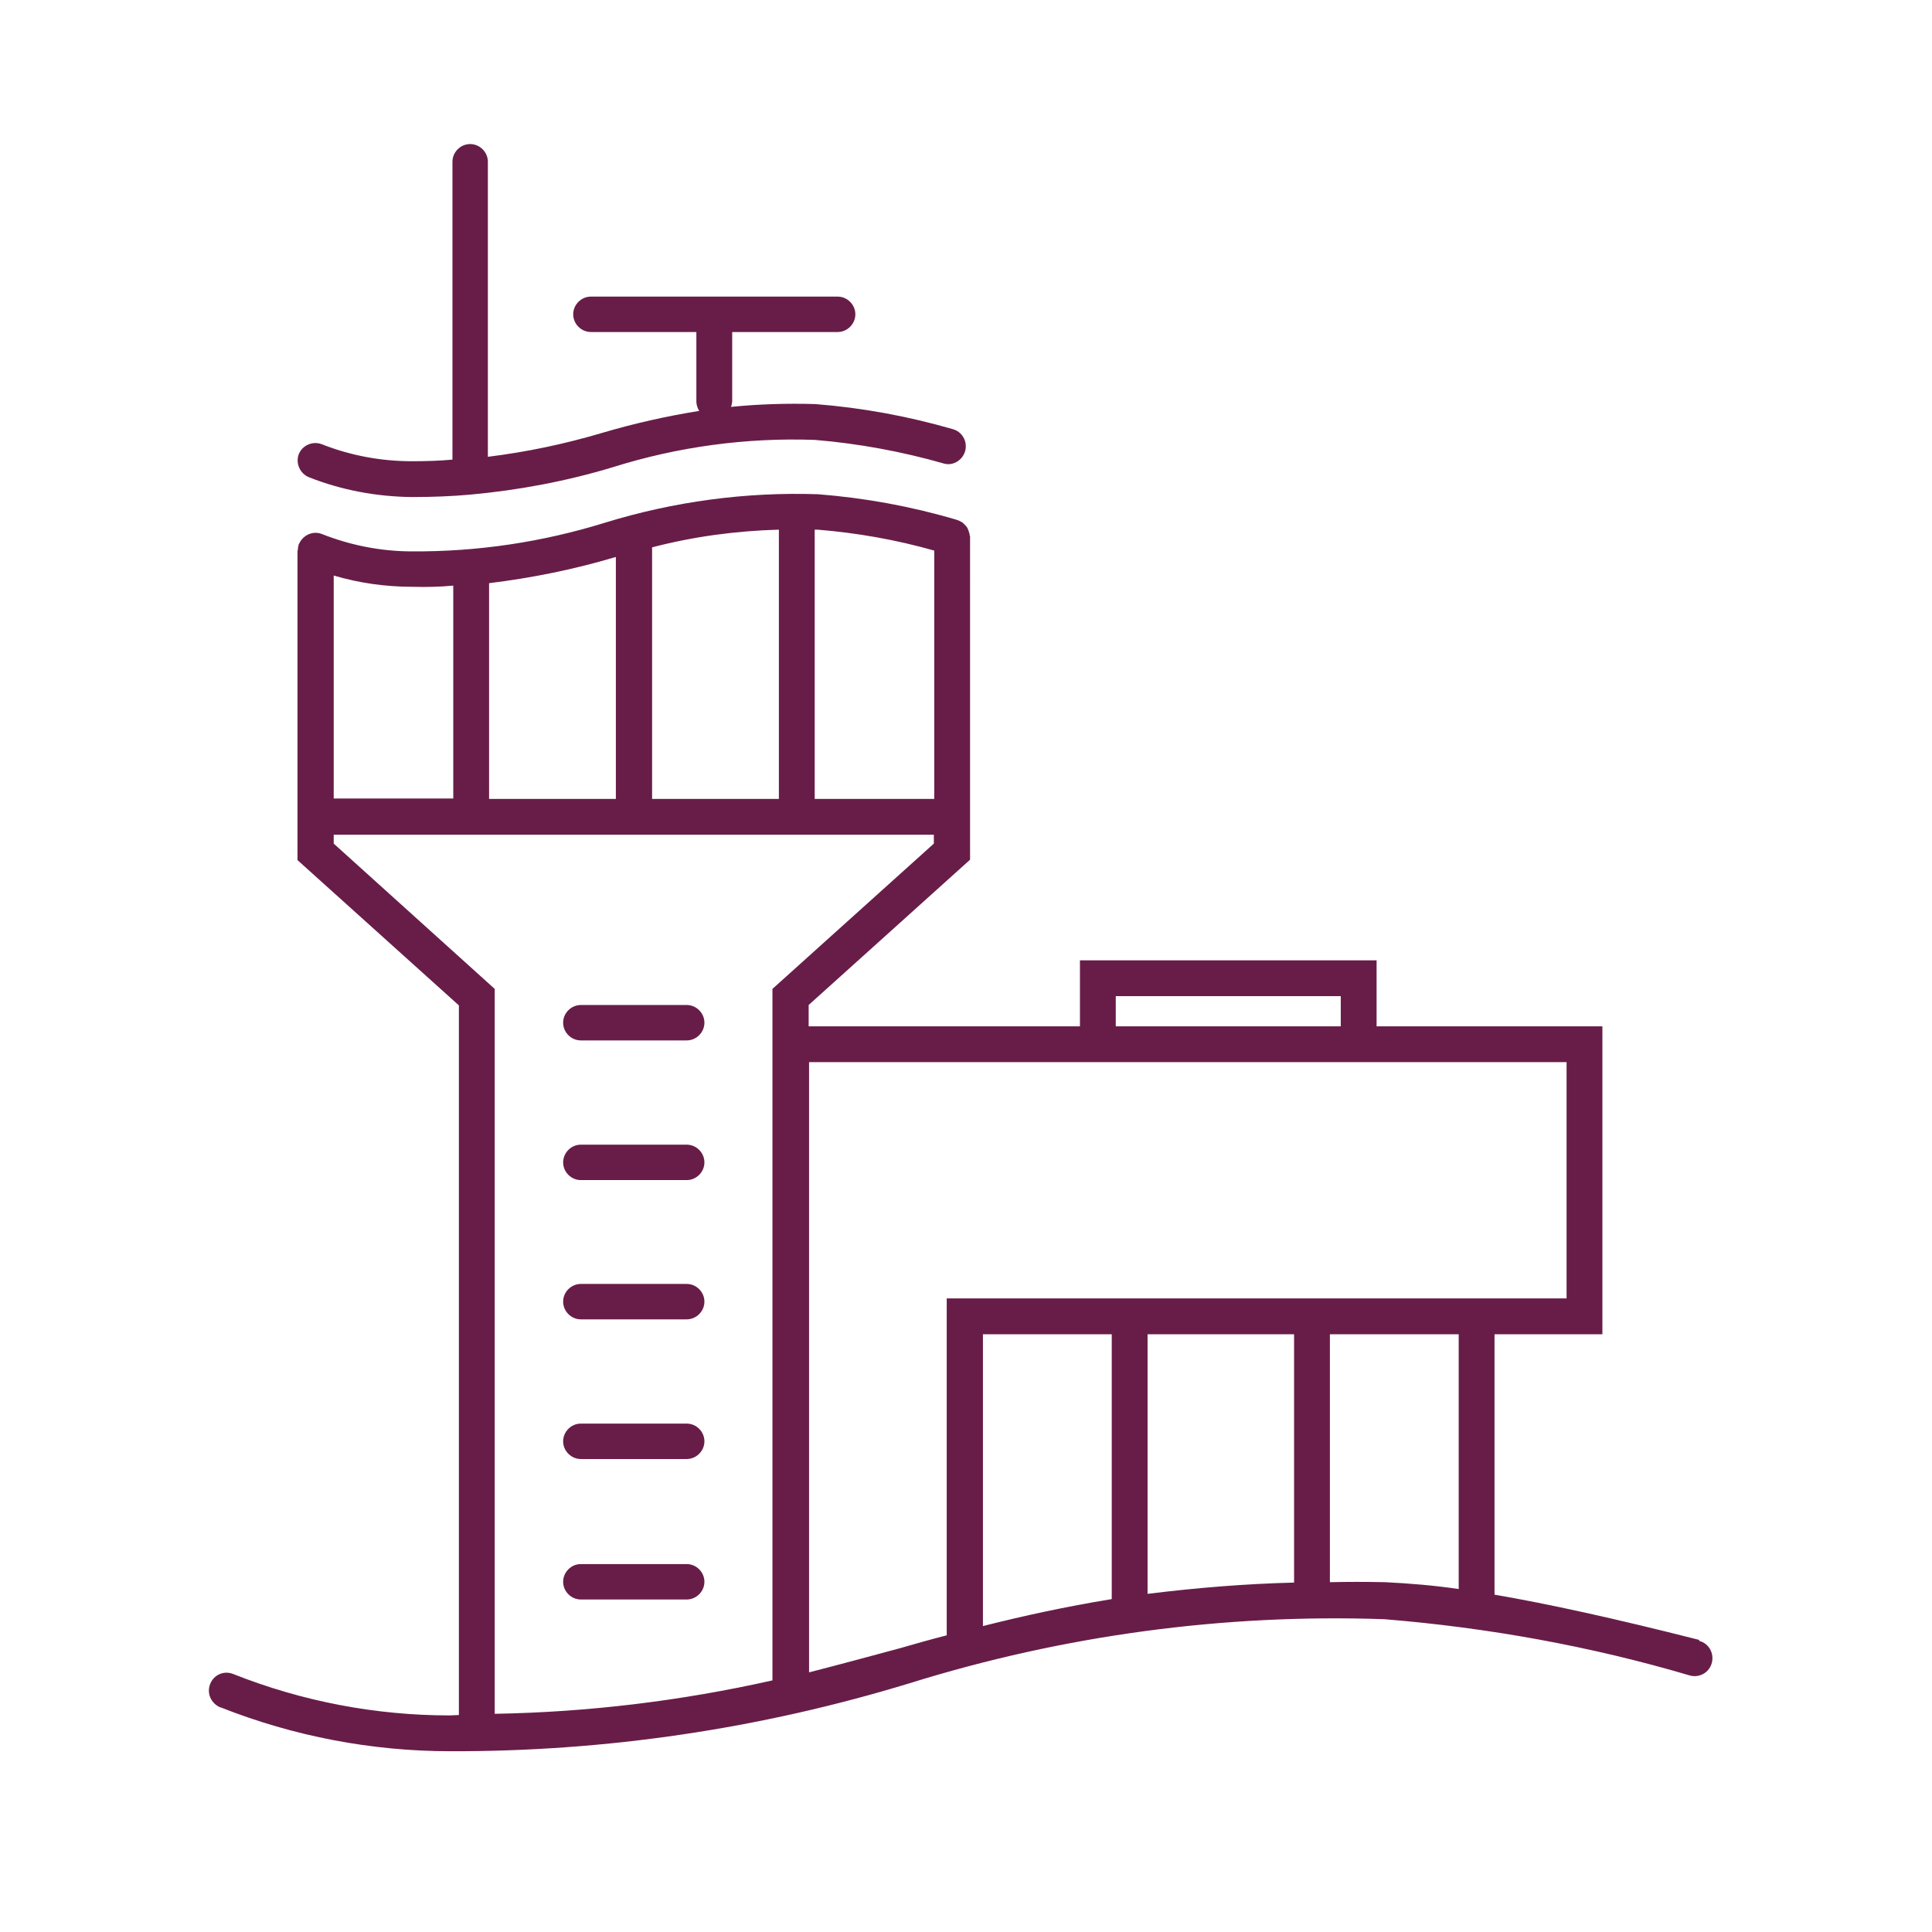 <?xml version="1.0" encoding="utf-8"?>
<!-- Generator: Adobe Illustrator 27.7.0, SVG Export Plug-In . SVG Version: 6.00 Build 0)  -->
<svg xmlns="http://www.w3.org/2000/svg" xmlns:xlink="http://www.w3.org/1999/xlink" version="1.1" id="Layer_1" x="0px" y="0px" viewBox="0 0 48 48" style="enable-background:new 0 0 48 48;" xml:space="preserve" width="40px" height="40px">
<style type="text/css">
	.st0{fill:#672147;}
	.st1{fill:#681D48;}
	.st2{fill:#681D48;stroke:#FFFFFF;stroke-width:0.5;stroke-miterlimit:10;}
	.st3{fill:#681D48;stroke:#FFFFFF;stroke-width:0.25;stroke-miterlimit:10;}
</style>
<g>
	<g id="Group_1406_00000173136633947501237740000006083470704469329314_" transform="translate(2.921 2.129)">
		<path id="Path_2337_00000025438710556017626070000013505540882867105725_" class="st1" d="M39.28,38.61    c-2.09-0.53-3.73-0.89-5.07-1.12v-6.47h2.68v-7.65h-5.61v-1.64h-7.37v1.64h-6.74v-0.53l4.01-3.61V11.2c0-0.01-0.01-0.02-0.01-0.03    c0-0.03-0.01-0.06-0.02-0.09c-0.01-0.03-0.02-0.05-0.03-0.08c-0.01-0.02-0.03-0.05-0.05-0.07c-0.02-0.02-0.04-0.04-0.06-0.06    c-0.02-0.02-0.04-0.03-0.06-0.04c-0.03-0.02-0.06-0.03-0.09-0.04c-0.01,0-0.02-0.01-0.03-0.01c-1.12-0.33-2.27-0.54-3.43-0.63    c-1.79-0.06-3.58,0.18-5.3,0.71c-1.55,0.48-3.16,0.72-4.78,0.71c-0.77,0-1.53-0.15-2.24-0.43c-0.22-0.09-0.47,0.02-0.57,0.24    l-0.01,0.01l0,0.01c-0.01,0.04-0.02,0.08-0.02,0.12c0,0.02-0.01,0.03-0.01,0.05v0.01l0,0v7.66l4.01,3.61v17.63    c-0.08,0-0.15,0.01-0.23,0.01c-1.84,0-3.67-0.35-5.38-1.03c-0.23-0.09-0.48,0.02-0.57,0.25c0,0,0,0,0,0    c-0.09,0.23,0.02,0.48,0.25,0.58c0,0,0,0,0.01,0c1.82,0.72,3.76,1.09,5.71,1.09c3.87,0.01,7.71-0.56,11.41-1.69    c3.82-1.19,7.81-1.73,11.8-1.59c2.57,0.21,5.12,0.67,7.59,1.4c0.24,0.06,0.48-0.08,0.54-0.32c0,0,0,0,0,0    c0.06-0.24-0.08-0.48-0.31-0.54C39.29,38.61,39.29,38.61,39.28,38.61z M24.8,22.62h5.59v0.75H24.8L24.8,22.62z M20.29,11.55v6.17    h-2.97v-6.69h0.07C18.37,11.11,19.34,11.28,20.29,11.55L20.29,11.55z M13.28,11.47c1.03-0.27,2.09-0.41,3.15-0.44v6.69h-3.15    V11.47z M12.34,11.72l0.04-0.01v6.01H9.23v-5.36C10.29,12.23,11.33,12.02,12.34,11.72L12.34,11.72z M8.34,12.42v5.29H5.37v-5.54    c0.64,0.19,1.3,0.28,1.96,0.28C7.7,12.46,8.03,12.45,8.34,12.42L8.34,12.42z M5.37,18.83v-0.22h14.91v0.22l-4.01,3.61v17.18    c-2.27,0.51-4.58,0.79-6.9,0.83V22.44L5.37,18.83z M19.44,38.82c-0.74,0.2-1.48,0.4-2.26,0.6V24.26H36v5.87h-15.4v8.37    C20.21,38.6,19.82,38.71,19.44,38.82z M29.23,37.19c-1.22,0.03-2.43,0.13-3.64,0.28v-6.45h3.64V37.19z M24.7,37.6    c-1.16,0.19-2.21,0.42-3.2,0.67v-7.25h3.2V37.6z M30.12,37.18v-6.16h3.2v6.33c-0.61-0.09-1.22-0.14-1.83-0.17    C31.02,37.17,30.57,37.17,30.12,37.18L30.12,37.18z"/>
		<path id="Path_2338_00000165932999426800195260000006272770416431713178_" class="st1" d="M11.51,30.65h2.63    c0.24,0,0.44-0.2,0.44-0.44c0-0.24-0.2-0.44-0.44-0.44h-2.63c-0.24,0-0.44,0.2-0.44,0.44C11.07,30.45,11.27,30.65,11.51,30.65z"/>
		<path id="Path_2339_00000011735825991900393350000012592647179605617305_" class="st1" d="M11.51,23.72h2.63    c0.24,0,0.44-0.2,0.44-0.44s-0.2-0.44-0.44-0.44h-2.63c-0.24,0-0.44,0.2-0.44,0.44C11.07,23.52,11.27,23.72,11.51,23.72z"/>
		<path id="Path_2340_00000150788870588795700160000000862493552423545484_" class="st1" d="M11.51,37.61h2.63    c0.24,0,0.44-0.2,0.44-0.44c0-0.24-0.2-0.44-0.44-0.44h-2.63c-0.24,0-0.44,0.2-0.44,0.44C11.07,37.41,11.27,37.61,11.51,37.61z"/>
		<path id="Path_2341_00000119083675418334406430000007454721502514643115_" class="st1" d="M11.51,34.12h2.63    c0.24,0,0.44-0.2,0.44-0.44c0-0.24-0.2-0.44-0.44-0.44h-2.63c-0.24,0-0.44,0.2-0.44,0.44C11.07,33.92,11.27,34.12,11.51,34.12z"/>
		<path id="Path_2342_00000109027397428819098440000001362530041637986445_" class="st1" d="M11.51,27.19h2.63    c0.24,0,0.44-0.2,0.44-0.44c0-0.24-0.2-0.44-0.44-0.44h-2.63c-0.24,0-0.44,0.2-0.44,0.44C11.07,26.99,11.27,27.19,11.51,27.19z"/>
		<path id="Path_2343_00000021115787071594570100000002679861577948344462_" class="st1" d="M4.76,9.73    c0.81,0.32,1.68,0.48,2.55,0.49c0.53,0,1-0.02,1.45-0.06l0,0c1.2-0.11,2.38-0.33,3.54-0.68c1.62-0.51,3.32-0.74,5.02-0.68    c1.09,0.09,2.17,0.29,3.22,0.59C20.76,9.45,21,9.3,21.06,9.07c0.06-0.24-0.08-0.48-0.32-0.54C19.63,8.21,18.49,8,17.33,7.91    c-0.7-0.02-1.39,0-2.09,0.07c0.02-0.04,0.02-0.09,0.03-0.13V6.12h2.62c0.24,0,0.44-0.2,0.44-0.44c0-0.24-0.2-0.44-0.44-0.44h-6.13    c-0.24,0-0.44,0.2-0.44,0.44c0,0.24,0.2,0.44,0.44,0.44h2.62v1.73c0,0.08,0.03,0.16,0.07,0.23c-0.81,0.13-1.61,0.31-2.39,0.54    C11.12,8.9,10.17,9.1,9.2,9.22V1.89c0-0.24-0.2-0.44-0.44-0.44s-0.44,0.2-0.44,0.44v7.4C8,9.32,7.67,9.33,7.31,9.33    c-0.76,0-1.52-0.14-2.23-0.42C4.85,8.82,4.59,8.93,4.5,9.16c0,0,0,0,0,0C4.42,9.38,4.53,9.64,4.76,9.73z"/>
	</g>
</g>
</svg>
